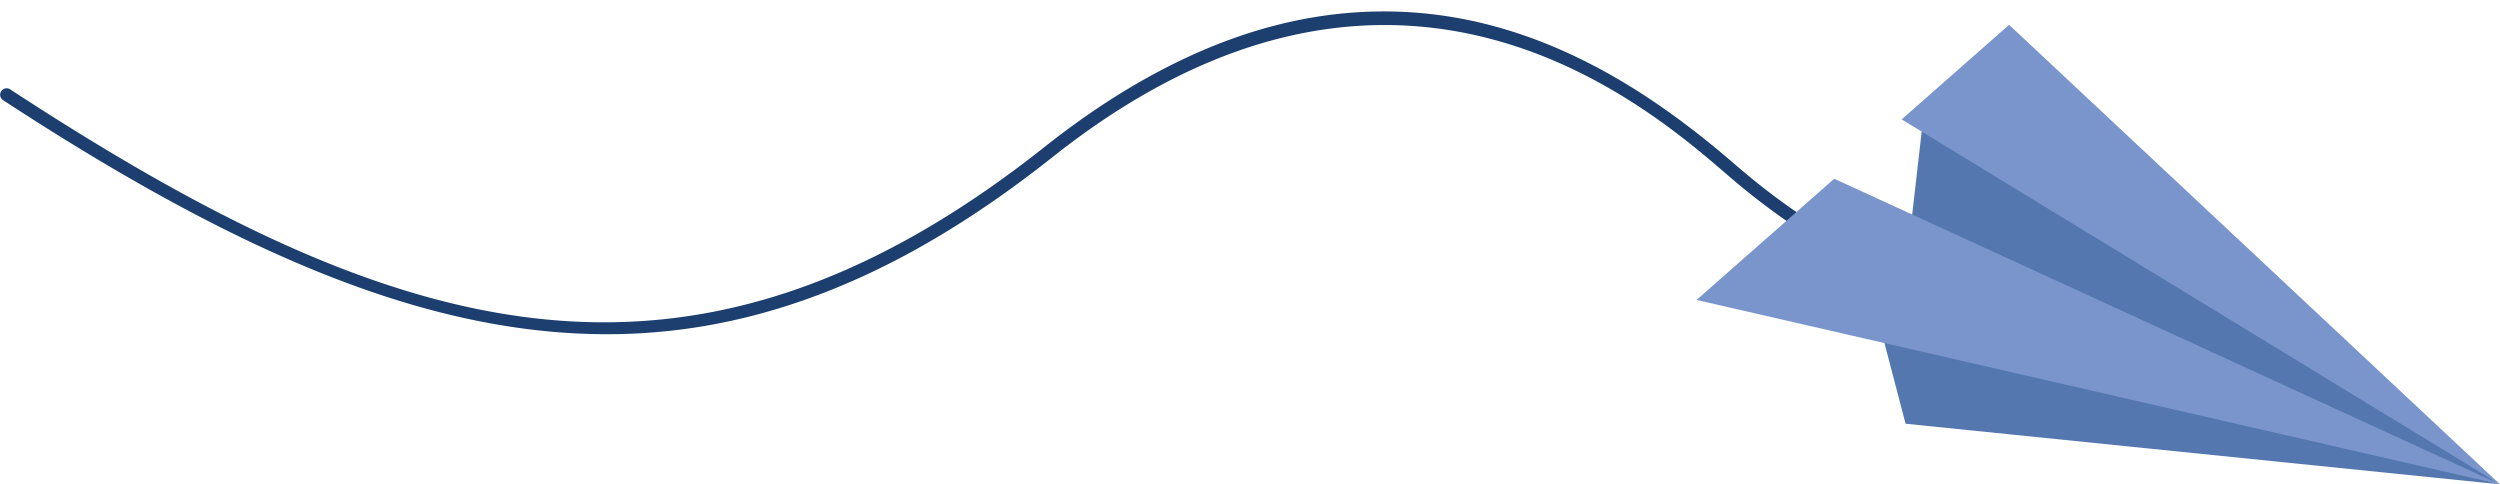 <svg id="Ñëîé_1" data-name="Ñëîé 1" xmlns="http://www.w3.org/2000/svg" viewBox="0 0 3653.47 707.81"><defs><style>.cls-1{fill:#1d3f70;}.cls-2{fill:#5477af;}.cls-3{fill:#7995cc;}</style></defs><title>Artboard 3</title><g id="_5" data-name="5"><path class="cls-1" d="M886.94,488.41q-40,0-80.75-3.65C686.76,474.08,562.11,440,425.09,380.49c-125-54.26-262.62-130.88-420.81-234.25a9.45,9.45,0,0,1,10.33-15.82c561.74,367.08,989.26,498.52,1512.18,84.11C1638,126.41,1750.25,67,1860.47,38c95.06-25,190.67-28,284.17-8.94C2316.47,64.15,2451,167.28,2537.29,241.81c100.26,86.61,188.09,130.42,244.11,151.92,60.65,23.28,98.1,26.14,98.47,26.16a9.45,9.45,0,0,1-1.29,18.85c-1.6-.11-39.92-2.93-102.93-27-57.65-22-147.94-66.88-250.71-155.66C2448,189.63,2270.81,36.59,2023.46,36.59c-140.76,0-304.21,49.52-484.93,192.74-126.09,99.93-246.54,168.9-368.24,210.86C1076.69,472.47,983.32,488.41,886.94,488.41Z"/></g><g id="_4" data-name="4"><polygon class="cls-2" points="2811.45 164.88 2787.09 378.15 3653.47 707.81 2811.45 164.88"/><polygon class="cls-2" points="2743.48 461.47 2784.79 619.23 3653.47 707.81 2743.48 461.47"/><polygon class="cls-3" points="2680.53 261.21 3653.47 707.81 2479.29 438.35 2680.53 261.21"/><polygon class="cls-3" points="2936.07 36.27 2779.07 174.47 3653.47 707.81 2936.07 36.27"/></g></svg>